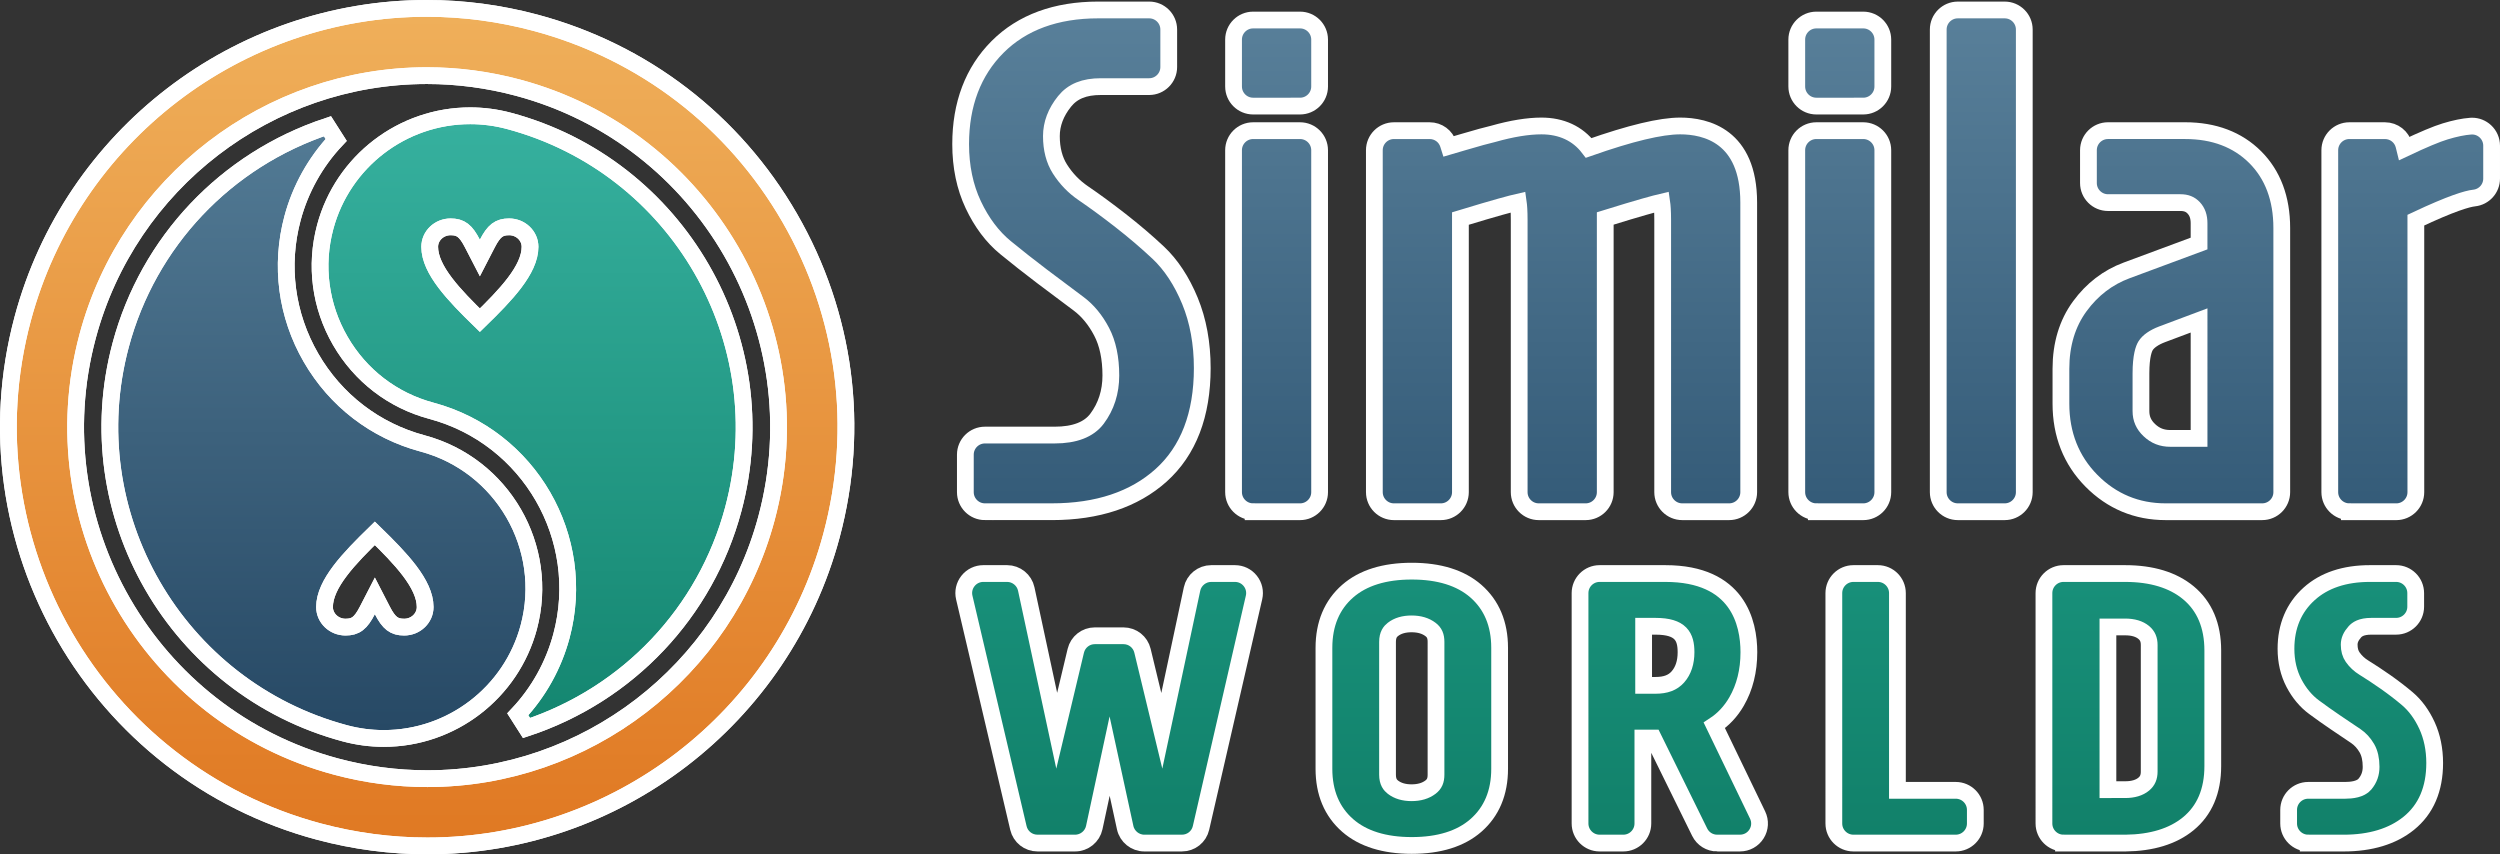 <?xml version="1.0" encoding="utf-8"?>
<!-- Generator: Adobe Illustrator 16.0.0, SVG Export Plug-In . SVG Version: 6.00 Build 0)  -->
<!DOCTYPE svg PUBLIC "-//W3C//DTD SVG 1.1//EN" "http://www.w3.org/Graphics/SVG/1.1/DTD/svg11.dtd">
<svg version="1.1" id="Full_Logo" xmlns="http://www.w3.org/2000/svg" xmlns:xlink="http://www.w3.org/1999/xlink" x="0px" y="0px"
	 width="223.713px" height="76.446px" viewBox="0 0 223.713 76.446" enable-background="new 0 0 223.713 76.446"
	 xml:space="preserve">
<rect x="0" y="0" width="223.713" height="76.446" fill="#333333" stroke="none"/>
<g id="Full_Logo">
	<g>
		<g id="Similar_Worlds_7_">
			<g>
				<g>
					<g>
						<linearGradient id="SVGID_1_" gradientUnits="userSpaceOnUse" x1="152.056" y1="51.109" x2="152.056" y2="75.656">
							<stop  offset="0" style="stop-color:#18907A"/>
							<stop  offset="1" style="stop-color:#118069"/>
						</linearGradient>
						<path fill="url(#SVGID_1_)" d="M102.397,75.442c-0.817,0-1.537-0.579-1.71-1.378l-1.392-6.403l-1.375,6.398
							c-0.171,0.801-0.891,1.383-1.711,1.383h-3.372c-0.816,0-1.517-0.555-1.704-1.35l-4.844-20.619
							c-0.124-0.524-0.002-1.066,0.333-1.488c0.333-0.42,0.833-0.662,1.371-0.662h2.13c0.819,0,1.539,0.581,1.711,1.383
							l2.727,12.684l1.707-7.153c0.189-0.791,0.889-1.344,1.702-1.344h2.565c0.812,0,1.511,0.551,1.701,1.34l1.729,7.165
							l2.706-12.689c0.171-0.803,0.892-1.385,1.711-1.385h2.131c0.536,0,1.036,0.24,1.369,0.66c0.334,0.42,0.457,0.96,0.336,1.482
							l-4.744,20.619c-0.184,0.8-0.885,1.357-1.706,1.357H102.397z"/>
						<linearGradient id="SVGID_2_" gradientUnits="userSpaceOnUse" x1="152.056" y1="51.109" x2="152.056" y2="75.656">
							<stop  offset="0" style="stop-color:#18907A"/>
							<stop  offset="1" style="stop-color:#118069"/>
						</linearGradient>
						<path fill="url(#SVGID_2_)" d="M126.333,75.656c-2.446,0-4.375-0.602-5.732-1.786c-1.412-1.232-2.128-2.938-2.128-5.071
							V57.966c0-2.133,0.716-3.839,2.128-5.071c1.357-1.185,3.286-1.786,5.732-1.786c2.445,0,4.374,0.601,5.733,1.785
							c1.412,1.233,2.128,2.939,2.128,5.072v10.832c0,2.133-0.716,3.839-2.128,5.071C130.708,75.055,128.778,75.656,126.333,75.656z
							 M126.316,55.828c-0.687,0-1.248,0.166-1.669,0.494c-0.226,0.176-0.483,0.461-0.483,1.124v11.873
							c0,0.663,0.257,0.947,0.48,1.12c0.424,0.331,0.986,0.498,1.672,0.498c0.689,0,1.259-0.169,1.694-0.502
							c0.35-0.268,0.492-0.59,0.492-1.116V57.446c0-0.526-0.142-0.85-0.489-1.114C127.576,55.997,127.006,55.828,126.316,55.828z"/>
						<linearGradient id="SVGID_3_" gradientUnits="userSpaceOnUse" x1="152.056" y1="51.109" x2="152.056" y2="75.656">
							<stop  offset="0" style="stop-color:#18907A"/>
							<stop  offset="1" style="stop-color:#118069"/>
						</linearGradient>
						<path fill="url(#SVGID_3_)" d="M153.664,75.442c-0.671,0-1.272-0.374-1.569-0.977l-4.144-8.418h-0.938v7.645
							c0,0.965-0.785,1.75-1.75,1.75h-2.123c-0.965,0-1.75-0.785-1.75-1.75V53.073c0-0.965,0.785-1.75,1.75-1.75h5.89
							c6.498,0,7.469,4.411,7.469,7.041c0,1.664-0.37,3.147-1.1,4.41c-0.511,0.886-1.179,1.602-1.993,2.135l3.873,8.022
							c0.264,0.547,0.229,1.18-0.095,1.692c-0.32,0.512-0.875,0.818-1.481,0.818H153.664z M148.145,61.329
							c0.908,0,1.543-0.239,1.999-0.754c0.485-0.548,0.731-1.291,0.731-2.211c0-1.394-0.464-2.322-2.73-2.322h-1.064v5.287H148.145z
							"/>
						<linearGradient id="SVGID_4_" gradientUnits="userSpaceOnUse" x1="152.056" y1="51.109" x2="152.056" y2="75.656">
							<stop  offset="0" style="stop-color:#18907A"/>
							<stop  offset="1" style="stop-color:#118069"/>
						</linearGradient>
						<path fill="url(#SVGID_4_)" d="M165.852,75.442c-0.965,0-1.75-0.785-1.75-1.75V53.073c0-0.965,0.785-1.75,1.75-1.75h2.19
							c0.965,0,1.75,0.785,1.75,1.75v17.65h5.221c0.965,0,1.75,0.785,1.75,1.75v1.219c0,0.965-0.785,1.75-1.75,1.75H165.852z"/>
						<linearGradient id="SVGID_5_" gradientUnits="userSpaceOnUse" x1="152.056" y1="51.109" x2="152.056" y2="75.656">
							<stop  offset="0" style="stop-color:#18907A"/>
							<stop  offset="1" style="stop-color:#118069"/>
						</linearGradient>
						<path fill="url(#SVGID_5_)" d="M184.653,75.442c-0.965,0-1.75-0.785-1.75-1.75V53.073c0-0.965,0.785-1.75,1.75-1.75h5.516
							c2.374,0,4.276,0.578,5.654,1.717c1.453,1.203,2.189,2.942,2.189,5.171v10.343c0,2.231-0.738,3.968-2.194,5.16
							c-1.371,1.124-3.267,1.705-5.634,1.729h-0.004H184.653z M190.169,70.662c0.713,0,1.273-0.167,1.667-0.496
							c0.336-0.281,0.485-0.627,0.485-1.122V57.721c0-0.495-0.149-0.841-0.485-1.122c-0.394-0.329-0.955-0.496-1.667-0.496h-1.541
							v14.559H190.169z"/>
						<linearGradient id="SVGID_6_" gradientUnits="userSpaceOnUse" x1="152.056" y1="51.109" x2="152.056" y2="75.656">
							<stop  offset="0" style="stop-color:#18907A"/>
							<stop  offset="1" style="stop-color:#118069"/>
						</linearGradient>
						<path fill="url(#SVGID_6_)" d="M206.549,75.442c-0.965,0-1.75-0.785-1.75-1.75v-1.219c0-0.965,0.785-1.75,1.75-1.75h3.306
							c0.596,0,1.386-0.097,1.768-0.555c0.379-0.454,0.555-0.947,0.555-1.554c0-0.67-0.128-1.229-0.379-1.663
							c-0.267-0.457-0.602-0.823-0.994-1.087c-0.566-0.376-1.184-0.792-1.847-1.244c-0.673-0.46-1.3-0.902-1.879-1.332
							c-0.729-0.537-1.335-1.263-1.803-2.156c-0.474-0.903-0.715-1.938-0.715-3.074c0-2.022,0.699-3.678,2.077-4.92
							c1.339-1.205,3.164-1.815,5.427-1.815h2.354c0.965,0,1.75,0.785,1.75,1.75v1.219c0,0.965-0.785,1.75-1.75,1.75H212.2
							c-0.922,0-1.285,0.286-1.478,0.501c-0.345,0.384-0.505,0.748-0.505,1.148c0,0.446,0.105,0.822,0.314,1.117
							c0.266,0.379,0.605,0.695,1.011,0.942c0.583,0.358,1.23,0.785,1.924,1.271c0.703,0.494,1.359,0.998,1.951,1.499
							c0.715,0.605,1.309,1.416,1.766,2.409c0.454,0.995,0.685,2.121,0.685,3.349c0,2.337-0.78,4.152-2.32,5.396
							c-1.452,1.173-3.414,1.769-5.83,1.769H206.549z"/>
					</g>
					<g>
						<path fill="none" stroke="#FFFFFF" stroke-width="1.5" stroke-miterlimit="10" d="M102.397,75.442
							c-0.817,0-1.537-0.579-1.71-1.378l-1.392-6.403l-1.375,6.398c-0.171,0.801-0.891,1.383-1.711,1.383h-3.372
							c-0.816,0-1.517-0.555-1.704-1.35l-4.844-20.619c-0.124-0.524-0.002-1.066,0.333-1.488c0.333-0.42,0.833-0.662,1.371-0.662
							h2.13c0.819,0,1.539,0.581,1.711,1.383l2.727,12.684l1.707-7.153c0.189-0.791,0.889-1.344,1.702-1.344h2.565
							c0.812,0,1.511,0.551,1.701,1.34l1.729,7.165l2.706-12.689c0.171-0.803,0.892-1.385,1.711-1.385h2.131
							c0.536,0,1.036,0.24,1.369,0.66c0.334,0.42,0.457,0.96,0.336,1.482l-4.744,20.619c-0.184,0.8-0.885,1.357-1.706,1.357H102.397
							z"/>
						<path fill="none" stroke="#FFFFFF" stroke-width="1.5" stroke-miterlimit="10" d="M126.333,75.656
							c-2.446,0-4.375-0.602-5.732-1.786c-1.412-1.232-2.128-2.938-2.128-5.071V57.966c0-2.133,0.716-3.839,2.128-5.071
							c1.357-1.185,3.286-1.786,5.732-1.786c2.445,0,4.374,0.601,5.733,1.785c1.412,1.233,2.128,2.939,2.128,5.072v10.832
							c0,2.133-0.716,3.839-2.128,5.071C130.708,75.055,128.778,75.656,126.333,75.656z M126.316,55.828
							c-0.687,0-1.248,0.166-1.669,0.494c-0.226,0.176-0.483,0.461-0.483,1.124v11.873c0,0.663,0.257,0.947,0.48,1.12
							c0.424,0.331,0.986,0.498,1.672,0.498c0.689,0,1.259-0.169,1.694-0.502c0.35-0.268,0.492-0.59,0.492-1.116V57.446
							c0-0.526-0.142-0.85-0.489-1.114C127.576,55.997,127.006,55.828,126.316,55.828z"/>
						<path fill="none" stroke="#FFFFFF" stroke-width="1.5" stroke-miterlimit="10" d="M153.664,75.442
							c-0.671,0-1.272-0.374-1.569-0.977l-4.144-8.418h-0.938v7.645c0,0.965-0.785,1.75-1.75,1.75h-2.123
							c-0.965,0-1.75-0.785-1.75-1.75V53.073c0-0.965,0.785-1.75,1.75-1.75h5.89c6.498,0,7.469,4.411,7.469,7.041
							c0,1.664-0.37,3.147-1.1,4.41c-0.511,0.886-1.179,1.602-1.993,2.135l3.873,8.022c0.264,0.547,0.229,1.18-0.095,1.692
							c-0.32,0.512-0.875,0.818-1.481,0.818H153.664z M148.145,61.329c0.908,0,1.543-0.239,1.999-0.754
							c0.485-0.548,0.731-1.291,0.731-2.211c0-1.394-0.464-2.322-2.73-2.322h-1.064v5.287H148.145z"/>
						<path fill="none" stroke="#FFFFFF" stroke-width="1.5" stroke-miterlimit="10" d="M165.852,75.442
							c-0.965,0-1.75-0.785-1.75-1.75V53.073c0-0.965,0.785-1.75,1.75-1.75h2.19c0.965,0,1.75,0.785,1.75,1.75v17.65h5.221
							c0.965,0,1.75,0.785,1.75,1.75v1.219c0,0.965-0.785,1.75-1.75,1.75H165.852z"/>
						<path fill="none" stroke="#FFFFFF" stroke-width="1.5" stroke-miterlimit="10" d="M184.653,75.442
							c-0.965,0-1.75-0.785-1.75-1.75V53.073c0-0.965,0.785-1.75,1.75-1.75h5.516c2.374,0,4.276,0.578,5.654,1.717
							c1.453,1.203,2.189,2.942,2.189,5.171v10.343c0,2.231-0.738,3.968-2.194,5.16c-1.371,1.124-3.267,1.705-5.634,1.729h-0.004
							H184.653z M190.169,70.662c0.713,0,1.273-0.167,1.667-0.496c0.336-0.281,0.485-0.627,0.485-1.122V57.721
							c0-0.495-0.149-0.841-0.485-1.122c-0.394-0.329-0.955-0.496-1.667-0.496h-1.541v14.559H190.169z"/>
						<path fill="none" stroke="#FFFFFF" stroke-width="1.5" stroke-miterlimit="10" d="M206.549,75.442
							c-0.965,0-1.75-0.785-1.75-1.75v-1.219c0-0.965,0.785-1.75,1.75-1.75h3.306c0.596,0,1.386-0.097,1.768-0.555
							c0.379-0.454,0.555-0.947,0.555-1.554c0-0.67-0.128-1.229-0.379-1.663c-0.267-0.457-0.602-0.823-0.994-1.087
							c-0.566-0.376-1.184-0.792-1.847-1.244c-0.673-0.46-1.3-0.902-1.879-1.332c-0.729-0.537-1.335-1.263-1.803-2.156
							c-0.474-0.903-0.715-1.938-0.715-3.074c0-2.022,0.699-3.678,2.077-4.92c1.339-1.205,3.164-1.815,5.427-1.815h2.354
							c0.965,0,1.75,0.785,1.75,1.75v1.219c0,0.965-0.785,1.75-1.75,1.75H212.2c-0.922,0-1.285,0.286-1.478,0.501
							c-0.345,0.384-0.505,0.748-0.505,1.148c0,0.446,0.105,0.822,0.314,1.117c0.266,0.379,0.605,0.695,1.011,0.942
							c0.583,0.358,1.23,0.785,1.924,1.271c0.703,0.494,1.359,0.998,1.951,1.499c0.715,0.605,1.309,1.416,1.766,2.409
							c0.454,0.995,0.685,2.121,0.685,3.349c0,2.337-0.78,4.152-2.32,5.396c-1.452,1.173-3.414,1.769-5.83,1.769H206.549z"/>
					</g>
				</g>
				<g>
					<g>
						<linearGradient id="SVGID_7_" gradientUnits="userSpaceOnUse" x1="154.464" y1="0.892" x2="154.464" y2="45.793">
							<stop  offset="0" style="stop-color:#59809A"/>
							<stop  offset="1" style="stop-color:#345B78"/>
						</linearGradient>
						<path fill="url(#SVGID_7_)" d="M88.135,45.792c-0.965,0-1.75-0.785-1.75-1.75v-3.36c0-0.965,0.785-1.75,1.75-1.75h6.24
							c1.789,0,3.063-0.491,3.79-1.459c0.823-1.097,1.24-2.399,1.24-3.871c0-1.555-0.277-2.873-0.825-3.917
							c-0.553-1.056-1.249-1.9-2.069-2.509c-1.003-0.741-2.088-1.555-3.253-2.438c-1.17-0.888-2.275-1.757-3.284-2.585
							c-1.161-0.951-2.131-2.24-2.881-3.833c-0.749-1.587-1.128-3.41-1.128-5.418c0-3.583,1.112-6.512,3.305-8.706
							c2.193-2.193,5.223-3.305,9.005-3.305h4.56c0.965,0,1.75,0.785,1.75,1.75v3.36c0,0.965-0.785,1.75-1.75,1.75h-4.32
							c-1.492,0-2.525,0.419-3.251,1.32c-0.782,0.97-1.179,2.016-1.179,3.11c0,1.154,0.257,2.145,0.764,2.943
							c0.55,0.868,1.25,1.594,2.08,2.158c1.038,0.707,2.164,1.533,3.347,2.456c1.209,0.943,2.343,1.911,3.371,2.876
							c1.147,1.08,2.103,2.531,2.838,4.314c0.729,1.77,1.1,3.793,1.1,6.013c0,4.171-1.242,7.401-3.691,9.599
							c-2.405,2.157-5.688,3.251-9.759,3.251H88.135z"/>
						<linearGradient id="SVGID_8_" gradientUnits="userSpaceOnUse" x1="154.464" y1="0.892" x2="154.464" y2="45.793">
							<stop  offset="0" style="stop-color:#59809A"/>
							<stop  offset="1" style="stop-color:#345B78"/>
						</linearGradient>
						<path fill="url(#SVGID_8_)" d="M112.135,45.792c-0.965,0-1.75-0.785-1.75-1.75V13.442c0-0.965,0.785-1.75,1.75-1.75h4.201
							c0.965,0,1.75,0.785,1.75,1.75v30.601c0,0.965-0.785,1.75-1.75,1.75H112.135z M112.135,9.493c-0.965,0-1.75-0.785-1.75-1.75
							V3.542c0-0.965,0.785-1.75,1.75-1.75h4.201c0.965,0,1.75,0.785,1.75,1.75v4.201c0,0.965-0.785,1.75-1.75,1.75H112.135z"/>
						<linearGradient id="SVGID_9_" gradientUnits="userSpaceOnUse" x1="154.464" y1="0.892" x2="154.464" y2="45.793">
							<stop  offset="0" style="stop-color:#59809A"/>
							<stop  offset="1" style="stop-color:#345B78"/>
						</linearGradient>
						<path fill="url(#SVGID_9_)" d="M150.535,45.792c-0.965,0-1.75-0.785-1.75-1.75v-24.36c0-0.814-0.042-1.309-0.085-1.6
							c-0.545,0.127-1.878,0.481-5.055,1.467v24.493c0,0.965-0.785,1.75-1.75,1.75h-4.201c-0.965,0-1.75-0.785-1.75-1.75v-24.36
							c0-0.814-0.042-1.309-0.084-1.601c-0.553,0.126-1.911,0.48-5.175,1.474v24.487c0,0.965-0.785,1.75-1.75,1.75h-4.201
							c-0.965,0-1.75-0.785-1.75-1.75V13.442c0-0.965,0.785-1.75,1.75-1.75h3.2c0.771,0,1.442,0.495,1.671,1.231l0.053,0.169
							l1.297-0.381c1.232-0.364,2.139-0.613,2.692-0.741c1.626-0.46,3.08-0.698,4.287-0.698c1.795,0,3.245,0.676,4.231,1.964
							c3.764-1.321,6.446-1.964,8.188-1.964c2.29,0,6.131,0.89,6.131,6.85v25.92c0,0.965-0.785,1.75-1.75,1.75H150.535z"/>
						<linearGradient id="SVGID_10_" gradientUnits="userSpaceOnUse" x1="154.464" y1="0.892" x2="154.464" y2="45.793">
							<stop  offset="0" style="stop-color:#59809A"/>
							<stop  offset="1" style="stop-color:#345B78"/>
						</linearGradient>
						<path fill="url(#SVGID_10_)" d="M162.534,45.792c-0.965,0-1.75-0.785-1.75-1.75V13.442c0-0.965,0.785-1.75,1.75-1.75h4.201
							c0.965,0,1.75,0.785,1.75,1.75v30.601c0,0.965-0.785,1.75-1.75,1.75H162.534z M162.534,9.493c-0.965,0-1.75-0.785-1.75-1.75
							V3.542c0-0.965,0.785-1.75,1.75-1.75h4.201c0.965,0,1.75,0.785,1.75,1.75v4.201c0,0.965-0.785,1.75-1.75,1.75H162.534z"/>
						<linearGradient id="SVGID_11_" gradientUnits="userSpaceOnUse" x1="154.464" y1="0.892" x2="154.464" y2="45.793">
							<stop  offset="0" style="stop-color:#59809A"/>
							<stop  offset="1" style="stop-color:#345B78"/>
						</linearGradient>
						<path fill="url(#SVGID_11_)" d="M175.194,45.792c-0.965,0-1.75-0.785-1.75-1.75v-41.4c0-0.965,0.785-1.75,1.75-1.75h4.2
							c0.965,0,1.75,0.785,1.75,1.75v41.4c0,0.965-0.785,1.75-1.75,1.75H175.194z"/>
						<linearGradient id="SVGID_12_" gradientUnits="userSpaceOnUse" x1="154.464" y1="0.892" x2="154.464" y2="45.793">
							<stop  offset="0" style="stop-color:#59809A"/>
							<stop  offset="1" style="stop-color:#345B78"/>
						</linearGradient>
						<path fill="url(#SVGID_12_)" d="M193.794,45.792c-2.591,0-4.826-0.933-6.642-2.771c-1.811-1.834-2.729-4.155-2.729-6.9v-3.12
							c0-2.186,0.569-4.07,1.692-5.598c1.104-1.506,2.509-2.583,4.174-3.201l6.494-2.41v-1.811c0-0.592-0.152-1.03-0.479-1.38
							c-0.305-0.325-0.672-0.47-1.19-0.47h-6.48c-0.965,0-1.75-0.785-1.75-1.75v-2.94c0-0.965,0.785-1.75,1.75-1.75h6.9
							c2.586,0,4.696,0.799,6.275,2.375c1.576,1.578,2.375,3.709,2.375,6.336v23.64c0,0.965-0.785,1.75-1.75,1.75H193.794z
							 M193.464,29.92c-0.713,0.273-1.222,0.628-1.467,1.023c-0.154,0.25-0.413,0.905-0.413,2.479v3.36
							c0,0.681,0.238,1.224,0.748,1.708c0.533,0.506,1.131,0.741,1.882,0.741h2.57V28.675L193.464,29.92z"/>
						<linearGradient id="SVGID_13_" gradientUnits="userSpaceOnUse" x1="154.464" y1="0.892" x2="154.464" y2="45.793">
							<stop  offset="0" style="stop-color:#59809A"/>
							<stop  offset="1" style="stop-color:#345B78"/>
						</linearGradient>
						<path fill="url(#SVGID_13_)" d="M210.232,45.792c-0.965,0-1.75-0.785-1.75-1.75V13.442c0-0.965,0.785-1.75,1.75-1.75h3.186
							c0.81,0,1.509,0.549,1.7,1.336l0.061,0.249c1.663-0.786,2.855-1.285,3.632-1.521c0.864-0.263,1.63-0.42,2.274-0.467
							l0.128-0.005c0.444,0,0.867,0.167,1.191,0.469c0.354,0.328,0.559,0.795,0.559,1.281v2.946c0,0.896-0.672,1.644-1.563,1.74
							c-0.608,0.066-2.007,0.467-5.217,1.978v24.345c0,0.965-0.785,1.75-1.75,1.75H210.232z"/>
					</g>
					<g>
						<path fill="none" stroke="#FFFFFF" stroke-width="1.5" stroke-miterlimit="10" d="M88.135,45.792
							c-0.965,0-1.75-0.785-1.75-1.75v-3.36c0-0.965,0.785-1.75,1.75-1.75h6.24c1.789,0,3.063-0.491,3.79-1.459
							c0.823-1.097,1.24-2.399,1.24-3.871c0-1.555-0.277-2.873-0.825-3.917c-0.553-1.056-1.249-1.9-2.069-2.509
							c-1.003-0.741-2.088-1.555-3.253-2.438c-1.17-0.888-2.275-1.757-3.284-2.585c-1.161-0.951-2.131-2.24-2.881-3.833
							c-0.749-1.587-1.128-3.41-1.128-5.418c0-3.583,1.112-6.512,3.305-8.706c2.193-2.193,5.223-3.305,9.005-3.305h4.56
							c0.965,0,1.75,0.785,1.75,1.75v3.36c0,0.965-0.785,1.75-1.75,1.75h-4.32c-1.492,0-2.525,0.419-3.251,1.32
							c-0.782,0.97-1.179,2.016-1.179,3.11c0,1.154,0.257,2.145,0.764,2.943c0.55,0.868,1.25,1.594,2.08,2.158
							c1.038,0.707,2.164,1.533,3.347,2.456c1.209,0.943,2.343,1.911,3.371,2.876c1.147,1.08,2.103,2.531,2.838,4.314
							c0.729,1.77,1.1,3.793,1.1,6.013c0,4.171-1.242,7.401-3.691,9.599c-2.405,2.157-5.688,3.251-9.759,3.251H88.135z"/>
						<path fill="none" stroke="#FFFFFF" stroke-width="1.5" stroke-miterlimit="10" d="M112.135,45.792
							c-0.965,0-1.75-0.785-1.75-1.75V13.442c0-0.965,0.785-1.75,1.75-1.75h4.201c0.965,0,1.75,0.785,1.75,1.75v30.601
							c0,0.965-0.785,1.75-1.75,1.75H112.135z M112.135,9.493c-0.965,0-1.75-0.785-1.75-1.75V3.542c0-0.965,0.785-1.75,1.75-1.75
							h4.201c0.965,0,1.75,0.785,1.75,1.75v4.201c0,0.965-0.785,1.75-1.75,1.75H112.135z"/>
						<path fill="none" stroke="#FFFFFF" stroke-width="1.5" stroke-miterlimit="10" d="M150.535,45.792
							c-0.965,0-1.75-0.785-1.75-1.75v-24.36c0-0.814-0.042-1.309-0.085-1.6c-0.545,0.127-1.878,0.481-5.055,1.467v24.493
							c0,0.965-0.785,1.75-1.75,1.75h-4.201c-0.965,0-1.75-0.785-1.75-1.75v-24.36c0-0.814-0.042-1.309-0.084-1.601
							c-0.553,0.126-1.911,0.48-5.175,1.474v24.487c0,0.965-0.785,1.75-1.75,1.75h-4.201c-0.965,0-1.75-0.785-1.75-1.75V13.442
							c0-0.965,0.785-1.75,1.75-1.75h3.2c0.771,0,1.442,0.495,1.671,1.231l0.053,0.169l1.297-0.381
							c1.232-0.364,2.139-0.613,2.692-0.741c1.626-0.46,3.08-0.698,4.287-0.698c1.795,0,3.245,0.676,4.231,1.964
							c3.764-1.321,6.446-1.964,8.188-1.964c2.29,0,6.131,0.89,6.131,6.85v25.92c0,0.965-0.785,1.75-1.75,1.75H150.535z"/>
						<path fill="none" stroke="#FFFFFF" stroke-width="1.5" stroke-miterlimit="10" d="M162.534,45.792
							c-0.965,0-1.75-0.785-1.75-1.75V13.442c0-0.965,0.785-1.75,1.75-1.75h4.201c0.965,0,1.75,0.785,1.75,1.75v30.601
							c0,0.965-0.785,1.75-1.75,1.75H162.534z M162.534,9.493c-0.965,0-1.75-0.785-1.75-1.75V3.542c0-0.965,0.785-1.75,1.75-1.75
							h4.201c0.965,0,1.75,0.785,1.75,1.75v4.201c0,0.965-0.785,1.75-1.75,1.75H162.534z"/>
						<path fill="none" stroke="#FFFFFF" stroke-width="1.5" stroke-miterlimit="10" d="M175.194,45.792
							c-0.965,0-1.75-0.785-1.75-1.75v-41.4c0-0.965,0.785-1.75,1.75-1.75h4.2c0.965,0,1.75,0.785,1.75,1.75v41.4
							c0,0.965-0.785,1.75-1.75,1.75H175.194z"/>
						<path fill="none" stroke="#FFFFFF" stroke-width="1.5" stroke-miterlimit="10" d="M193.794,45.792
							c-2.591,0-4.826-0.933-6.642-2.771c-1.811-1.834-2.729-4.155-2.729-6.9v-3.12c0-2.186,0.569-4.07,1.692-5.598
							c1.104-1.506,2.509-2.583,4.174-3.201l6.494-2.41v-1.811c0-0.592-0.152-1.03-0.479-1.38c-0.305-0.325-0.672-0.47-1.19-0.47
							h-6.48c-0.965,0-1.75-0.785-1.75-1.75v-2.94c0-0.965,0.785-1.75,1.75-1.75h6.9c2.586,0,4.696,0.799,6.275,2.375
							c1.576,1.578,2.375,3.709,2.375,6.336v23.64c0,0.965-0.785,1.75-1.75,1.75H193.794z M193.464,29.92
							c-0.713,0.273-1.222,0.628-1.467,1.023c-0.154,0.25-0.413,0.905-0.413,2.479v3.36c0,0.681,0.238,1.224,0.748,1.708
							c0.533,0.506,1.131,0.741,1.882,0.741h2.57V28.675L193.464,29.92z"/>
						<path fill="none" stroke="#FFFFFF" stroke-width="1.5" stroke-miterlimit="10" d="M210.232,45.792
							c-0.965,0-1.75-0.785-1.75-1.75V13.442c0-0.965,0.785-1.75,1.75-1.75h3.186c0.81,0,1.509,0.549,1.7,1.336l0.061,0.249
							c1.663-0.786,2.855-1.285,3.632-1.521c0.864-0.263,1.63-0.42,2.274-0.467l0.128-0.005c0.444,0,0.867,0.167,1.191,0.469
							c0.354,0.328,0.559,0.795,0.559,1.281v2.946c0,0.896-0.672,1.644-1.563,1.74c-0.608,0.066-2.007,0.467-5.217,1.978v24.345
							c0,0.965-0.785,1.75-1.75,1.75H210.232z"/>
					</g>
				</g>
			</g>
		</g>
		<g>
			<g enable-background="new    ">
				<g id="Circle_9_">
					<g>
						<g>
							<linearGradient id="SVGID_14_" gradientUnits="userSpaceOnUse" x1="38.218" y1="1.5" x2="38.218" y2="74.946">
								<stop  offset="0" style="stop-color:#EFAF5A"/>
								<stop  offset="1" style="stop-color:#E07923"/>
							</linearGradient>
							<path fill-rule="evenodd" clip-rule="evenodd" fill="url(#SVGID_14_)" d="M38.242,75.696c-3.266,0-6.536-0.433-9.72-1.285
								C8.568,69.064-3.315,48.48,2.031,28.526C6.413,12.172,21.285,0.75,38.196,0.75c3.265,0,6.535,0.432,9.719,1.285
								c9.666,2.59,17.745,8.79,22.749,17.456c5.003,8.667,6.333,18.763,3.743,28.429c-4.382,16.354-19.253,27.776-36.163,27.776
								C38.243,75.696,38.243,75.696,38.242,75.696z M38.199,6.768c-14.195,0-26.677,9.588-30.355,23.316
								C3.355,46.833,13.33,64.111,30.08,68.599c2.673,0.717,5.418,1.079,8.159,1.079c14.195,0,26.678-9.588,30.356-23.316
								c4.488-16.749-5.487-34.026-22.237-38.514C43.685,7.131,40.939,6.768,38.199,6.768z"/>
							<linearGradient id="SVGID_15_" gradientUnits="userSpaceOnUse" x1="38.218" y1="1.5" x2="38.218" y2="74.946">
								<stop  offset="0" style="stop-color:#EFAF5A"/>
								<stop  offset="1" style="stop-color:#E07923"/>
							</linearGradient>
							<path fill-rule="evenodd" clip-rule="evenodd" fill="url(#SVGID_15_)" d="M38.242,75.696c-3.266,0-6.536-0.433-9.72-1.285
								C8.568,69.064-3.315,48.48,2.031,28.526C6.413,12.172,21.285,0.75,38.196,0.75c3.265,0,6.535,0.432,9.719,1.285
								c9.666,2.59,17.745,8.79,22.749,17.456c5.003,8.667,6.333,18.763,3.743,28.429c-4.382,16.354-19.253,27.776-36.163,27.776
								C38.243,75.696,38.243,75.696,38.242,75.696z M38.199,6.768c-14.195,0-26.677,9.588-30.355,23.316
								C3.355,46.833,13.33,64.111,30.08,68.599c2.673,0.717,5.418,1.079,8.159,1.079c14.195,0,26.678-9.588,30.356-23.316
								c4.488-16.749-5.487-34.026-22.237-38.514C43.685,7.131,40.939,6.768,38.199,6.768z"/>
						</g>
					</g>
					<g>
						<g>
							<path fill="none" stroke="#FFFFFF" stroke-width="1.5" stroke-miterlimit="10" d="M38.242,75.696
								c-3.266,0-6.536-0.433-9.72-1.285C8.568,69.064-3.315,48.48,2.031,28.526C6.413,12.172,21.285,0.75,38.196,0.75
								c3.265,0,6.535,0.432,9.719,1.285c9.666,2.59,17.745,8.79,22.749,17.456c5.003,8.667,6.333,18.763,3.743,28.429
								c-4.382,16.354-19.253,27.776-36.163,27.776C38.243,75.696,38.243,75.696,38.242,75.696z M38.199,6.768
								c-14.195,0-26.677,9.588-30.355,23.316C3.355,46.833,13.33,64.111,30.08,68.599c2.673,0.717,5.418,1.079,8.159,1.079
								c14.195,0,26.678-9.588,30.356-23.316c4.488-16.749-5.487-34.026-22.237-38.514C43.685,7.131,40.939,6.768,38.199,6.768z"/>
							<path fill="none" stroke="#FFFFFF" stroke-width="1.5" stroke-miterlimit="10" d="M38.242,75.696
								c-3.266,0-6.536-0.433-9.72-1.285C8.568,69.064-3.315,48.48,2.031,28.526C6.413,12.172,21.285,0.75,38.196,0.75
								c3.265,0,6.535,0.432,9.719,1.285c9.666,2.59,17.745,8.79,22.749,17.456c5.003,8.667,6.333,18.763,3.743,28.429
								c-4.382,16.354-19.253,27.776-36.163,27.776C38.243,75.696,38.243,75.696,38.242,75.696z M38.199,6.768
								c-14.195,0-26.677,9.588-30.355,23.316C3.355,46.833,13.33,64.111,30.08,68.599c2.673,0.717,5.418,1.079,8.159,1.079
								c14.195,0,26.678-9.588,30.356-23.316c4.488-16.749-5.487-34.026-22.237-38.514C43.685,7.131,40.939,6.768,38.199,6.768z"/>
						</g>
					</g>
				</g>
			</g>
			<g id="Green_7_">
				<g>
					<g>
						<linearGradient id="SVGID_16_" gradientUnits="userSpaceOnUse" x1="47.616" y1="11.11" x2="47.616" y2="64.436">
							<stop  offset="0" style="stop-color:#36B09E"/>
							<stop  offset="1" style="stop-color:#148670"/>
						</linearGradient>
						<path fill-rule="evenodd" clip-rule="evenodd" fill="url(#SVGID_16_)" d="M46.334,63.921c1.854-1.964,3.205-4.388,3.907-7.01
							c2.348-8.764-2.874-17.805-11.641-20.153c-3.46-0.927-6.354-3.15-8.15-6.26c-1.796-3.109-2.274-6.727-1.348-10.186
							c1.57-5.859,6.905-9.952,12.974-9.952c1.168,0,2.337,0.154,3.475,0.459c15.114,4.05,24.117,19.637,20.068,34.746
							c-2.475,9.235-9.393,16.556-18.503,19.582L46.334,63.921z M40.322,20.299c-1.031,0-1.87,0.802-1.87,1.787
							c0,2.063,2.201,4.34,4.489,6.567c2.29-2.229,4.489-4.505,4.489-6.567c0-0.985-0.839-1.787-1.87-1.787
							c-0.904,0-1.36,0.35-1.953,1.497l-0.666,1.291l-0.667-1.291C41.683,20.648,41.227,20.299,40.322,20.299z"/>
						<linearGradient id="SVGID_17_" gradientUnits="userSpaceOnUse" x1="47.616" y1="11.11" x2="47.616" y2="64.436">
							<stop  offset="0" style="stop-color:#36B09E"/>
							<stop  offset="1" style="stop-color:#148670"/>
						</linearGradient>
						<path fill-rule="evenodd" clip-rule="evenodd" fill="url(#SVGID_17_)" d="M46.334,63.921c1.854-1.964,3.205-4.388,3.907-7.01
							c2.348-8.764-2.874-17.805-11.641-20.153c-3.46-0.927-6.354-3.15-8.15-6.26c-1.796-3.109-2.274-6.727-1.348-10.186
							c1.57-5.859,6.905-9.952,12.974-9.952c1.168,0,2.337,0.154,3.475,0.459c15.114,4.05,24.117,19.637,20.068,34.746
							c-2.475,9.235-9.393,16.556-18.503,19.582L46.334,63.921z M40.322,20.299c-1.031,0-1.87,0.802-1.87,1.787
							c0,2.063,2.201,4.34,4.489,6.567c2.29-2.229,4.489-4.505,4.489-6.567c0-0.985-0.839-1.787-1.87-1.787
							c-0.904,0-1.36,0.35-1.953,1.497l-0.666,1.291l-0.667-1.291C41.683,20.648,41.227,20.299,40.322,20.299z"/>
					</g>
				</g>
				<g>
					<g>
						<path fill="none" stroke="#FFFFFF" stroke-width="1.5" stroke-miterlimit="10" d="M46.334,63.921
							c1.854-1.964,3.205-4.388,3.907-7.01c2.348-8.764-2.874-17.805-11.641-20.153c-3.46-0.927-6.354-3.15-8.15-6.26
							c-1.796-3.109-2.274-6.727-1.348-10.186c1.57-5.859,6.905-9.952,12.974-9.952c1.168,0,2.337,0.154,3.475,0.459
							c15.114,4.05,24.117,19.637,20.068,34.746c-2.475,9.235-9.393,16.556-18.503,19.582L46.334,63.921z M40.322,20.299
							c-1.031,0-1.87,0.802-1.87,1.787c0,2.063,2.201,4.34,4.489,6.567c2.29-2.229,4.489-4.505,4.489-6.567
							c0-0.985-0.839-1.787-1.87-1.787c-0.904,0-1.36,0.35-1.953,1.497l-0.666,1.291l-0.667-1.291
							C41.683,20.648,41.227,20.299,40.322,20.299z"/>
						<path fill="none" stroke="#FFFFFF" stroke-width="1.5" stroke-miterlimit="10" d="M46.334,63.921
							c1.854-1.964,3.205-4.388,3.907-7.01c2.348-8.764-2.874-17.805-11.641-20.153c-3.46-0.927-6.354-3.15-8.15-6.26
							c-1.796-3.109-2.274-6.727-1.348-10.186c1.57-5.859,6.905-9.952,12.974-9.952c1.168,0,2.337,0.154,3.475,0.459
							c15.114,4.05,24.117,19.637,20.068,34.746c-2.475,9.235-9.393,16.556-18.503,19.582L46.334,63.921z M40.322,20.299
							c-1.031,0-1.87,0.802-1.87,1.787c0,2.063,2.201,4.34,4.489,6.567c2.29-2.229,4.489-4.505,4.489-6.567
							c0-0.985-0.839-1.787-1.87-1.787c-0.904,0-1.36,0.35-1.953,1.497l-0.666,1.291l-0.667-1.291
							C41.683,20.648,41.227,20.299,40.322,20.299z"/>
					</g>
				</g>
			</g>
			<g id="Blue_7_">
				<g>
					<g>
						<linearGradient id="SVGID_18_" gradientUnits="userSpaceOnUse" x1="28.802" y1="12.007" x2="28.802" y2="65.331">
							<stop  offset="0" style="stop-color:#527A94"/>
							<stop  offset="1" style="stop-color:#274965"/>
						</linearGradient>
						<path fill-rule="evenodd" clip-rule="evenodd" fill="url(#SVGID_18_)" d="M34.341,66.081c-1.168,0-2.337-0.154-3.475-0.459
							C15.753,61.571,6.751,45.984,10.799,30.875c2.474-9.234,9.391-16.554,18.503-19.58l0.782,1.227
							c-1.854,1.966-3.206,4.389-3.907,7.007c-1.136,4.238-0.549,8.671,1.652,12.482c2.201,3.811,5.749,6.536,9.988,7.671
							c7.153,1.918,11.415,9.295,9.499,16.446C45.746,61.988,40.41,66.081,34.341,66.081C34.341,66.081,34.342,66.081,34.341,66.081
							z M34.21,54.614c0.594,1.152,1.052,1.504,1.959,1.504c1.035,0,1.876-0.806,1.876-1.797c0-2.072-2.207-4.359-4.502-6.596
							c-2.295,2.235-4.502,4.521-4.502,6.596c0,0.991,0.842,1.797,1.876,1.797c0.908,0,1.366-0.352,1.96-1.504l0.667-1.293
							L34.21,54.614z"/>
						<linearGradient id="SVGID_19_" gradientUnits="userSpaceOnUse" x1="28.802" y1="12.007" x2="28.802" y2="65.331">
							<stop  offset="0" style="stop-color:#527A94"/>
							<stop  offset="1" style="stop-color:#274965"/>
						</linearGradient>
						<path fill-rule="evenodd" clip-rule="evenodd" fill="url(#SVGID_19_)" d="M34.341,66.081c-1.168,0-2.337-0.154-3.475-0.459
							C15.753,61.571,6.751,45.984,10.799,30.875c2.474-9.234,9.391-16.554,18.503-19.58l0.782,1.227
							c-1.854,1.966-3.206,4.389-3.907,7.007c-1.136,4.238-0.549,8.671,1.652,12.482c2.201,3.811,5.749,6.536,9.988,7.671
							c7.153,1.918,11.415,9.295,9.499,16.446C45.746,61.988,40.41,66.081,34.341,66.081C34.341,66.081,34.342,66.081,34.341,66.081
							z M34.21,54.614c0.594,1.152,1.052,1.504,1.959,1.504c1.035,0,1.876-0.806,1.876-1.797c0-2.072-2.207-4.359-4.502-6.596
							c-2.295,2.235-4.502,4.521-4.502,6.596c0,0.991,0.842,1.797,1.876,1.797c0.908,0,1.366-0.352,1.96-1.504l0.667-1.293
							L34.21,54.614z"/>
					</g>
				</g>
				<g>
					<g>
						<path fill="none" stroke="#FFFFFF" stroke-width="1.5" stroke-miterlimit="10" d="M34.341,66.081
							c-1.168,0-2.337-0.154-3.475-0.459C15.753,61.571,6.751,45.984,10.799,30.875c2.474-9.234,9.391-16.554,18.503-19.58
							l0.782,1.227c-1.854,1.966-3.206,4.389-3.907,7.007c-1.136,4.238-0.549,8.671,1.652,12.482
							c2.201,3.811,5.749,6.536,9.988,7.671c7.153,1.918,11.415,9.295,9.499,16.446C45.746,61.988,40.41,66.081,34.341,66.081
							C34.341,66.081,34.342,66.081,34.341,66.081z M34.21,54.614c0.594,1.152,1.052,1.504,1.959,1.504
							c1.035,0,1.876-0.806,1.876-1.797c0-2.072-2.207-4.359-4.502-6.596c-2.295,2.235-4.502,4.521-4.502,6.596
							c0,0.991,0.842,1.797,1.876,1.797c0.908,0,1.366-0.352,1.96-1.504l0.667-1.293L34.21,54.614z"/>
						<path fill="none" stroke="#FFFFFF" stroke-width="1.5" stroke-miterlimit="10" d="M34.341,66.081
							c-1.168,0-2.337-0.154-3.475-0.459C15.753,61.571,6.751,45.984,10.799,30.875c2.474-9.234,9.391-16.554,18.503-19.58
							l0.782,1.227c-1.854,1.966-3.206,4.389-3.907,7.007c-1.136,4.238-0.549,8.671,1.652,12.482
							c2.201,3.811,5.749,6.536,9.988,7.671c7.153,1.918,11.415,9.295,9.499,16.446C45.746,61.988,40.41,66.081,34.341,66.081
							C34.341,66.081,34.342,66.081,34.341,66.081z M34.21,54.614c0.594,1.152,1.052,1.504,1.959,1.504
							c1.035,0,1.876-0.806,1.876-1.797c0-2.072-2.207-4.359-4.502-6.596c-2.295,2.235-4.502,4.521-4.502,6.596
							c0,0.991,0.842,1.797,1.876,1.797c0.908,0,1.366-0.352,1.96-1.504l0.667-1.293L34.21,54.614z"/>
					</g>
				</g>
			</g>
		</g>
	</g>
</g>
</svg>
